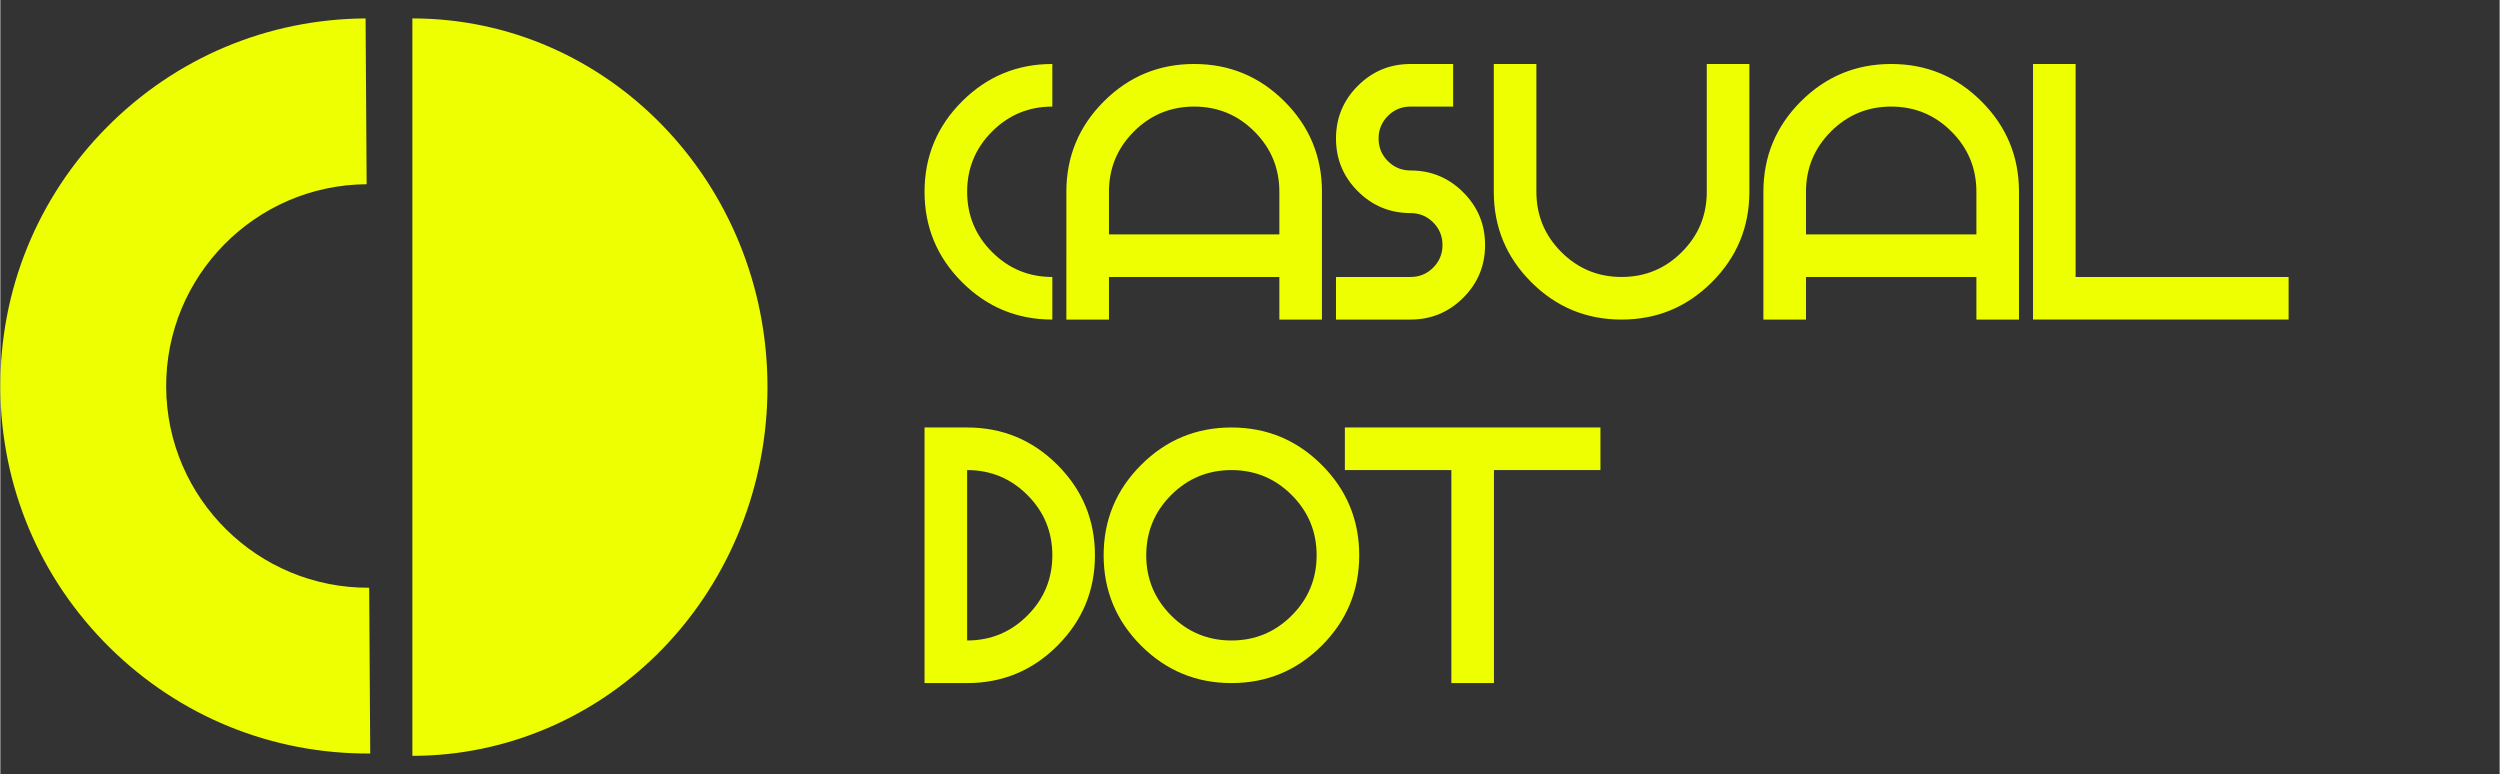 <svg xmlns="http://www.w3.org/2000/svg" width="917" height="284" viewBox="0 0 916.547 283.94"><rect x="0" y="0" width="916.547" height="283.94" fill="#333333" stroke="none"/><path fill="#EEFF02" d="M385.785 117.194q-19.397 0-33.13-13.734-13.735-13.734-13.735-33.131t13.734-33.131q13.734-13.734 33.131-13.734v15.621q-12.953 0-22.098 9.146-9.145 9.145-9.145 22.098t9.145 22.098q9.145 9.145 22.098 9.145Zm5.145-46.865q0-19.397 13.734-33.131 13.734-13.734 33.131-13.734t33.131 13.734q13.734 13.734 13.734 33.13v46.866h-15.62v-15.622h-62.487v15.622H390.93Zm78.11 15.621V70.329q0-12.953-9.146-22.098-9.145-9.146-22.098-9.146t-22.098 9.146q-9.145 9.145-9.145 22.098V85.95Zm63.725-62.486v15.621h-15.622q-4.882 0-8.299 3.418-3.417 3.417-3.417 8.299t3.417 8.299q3.417 3.417 8.3 3.417 11.325 0 19.331 8.006t8.006 19.332q0 11.326-8.006 19.332t-19.332 8.006h-27.338v-15.622h27.338q4.882 0 8.3-3.417 3.416-3.417 3.416-8.299t-3.417-8.299q-3.417-3.417-8.299-3.417-11.326 0-19.332-8.006-8.006-8.007-8.006-19.332 0-11.326 8.006-19.332t19.332-8.006Zm14.908 0h15.622v46.865q0 12.953 9.145 22.098t22.098 9.145q12.953 0 22.099-9.145 9.145-9.145 9.145-22.098V23.464h15.621v46.865q0 19.397-13.734 33.13-13.734 13.735-33.13 13.735-19.398 0-33.132-13.734-13.734-13.734-13.734-33.131Zm98.875 46.865q0-19.397 13.734-33.131 13.734-13.734 33.131-13.734t33.131 13.734q13.735 13.734 13.735 33.13v46.866h-15.622v-15.622H662.17v15.622h-15.622Zm78.109 15.622V70.329q0-12.953-9.145-22.098-9.146-9.146-22.099-9.146t-22.098 9.146q-9.145 9.145-9.145 22.098V85.95Zm20.766-62.487h15.622v78.108h78.109v15.622h-93.73ZM354.542 156.769q19.397 0 33.131 13.734 13.734 13.734 13.734 33.131t-13.734 33.131Q373.939 250.5 354.542 250.5H338.92v-93.73Zm0 78.109q12.953 0 22.098-9.146 9.145-9.145 9.145-22.098t-9.145-22.098q-9.145-9.145-22.098-9.145Zm96.922 15.622q-19.397 0-33.13-13.735-13.735-13.734-13.735-33.13 0-19.398 13.734-33.132 13.734-13.734 33.131-13.734t33.131 13.734q13.734 13.734 13.734 33.131t-13.734 33.131q-13.734 13.734-33.13 13.734Zm0-15.622q12.953 0 22.098-9.146 9.146-9.145 9.146-22.098t-9.146-22.098q-9.145-9.145-22.098-9.145t-22.098 9.145q-9.145 9.145-9.145 22.098t9.145 22.098q9.145 9.146 22.098 9.146Zm135.326-78.109v15.622h-39.054v78.108h-15.622v-78.108H493.06v-15.622Z"/><path d="m133.942 6.76.384 60.803c-40.794.257-73.773 33.655-73.516 74.449.257 40.793 33.655 73.778 74.449 73.52l.383 60.803c-36.004.227-69.94-13.582-95.559-38.879C14.465 212.16.23 178.4.003 142.395c-.227-36.004 13.581-69.941 38.878-95.56 25.297-25.617 59.057-39.853 95.061-40.08zm17.159-.003v270.427c34.536.002 67.658-14.242 92.08-39.6 24.42-25.356 38.14-59.748 38.14-95.61 0-74.678-58.301-135.217-130.22-135.217z" style="stroke:none;stroke-width:0;stroke-dasharray:none;stroke-linecap:butt;stroke-dashoffset:0;stroke-linejoin:miter;stroke-miterlimit:4;fill:#eeff02;fill-rule:nonzero;opacity:1"/></svg>
